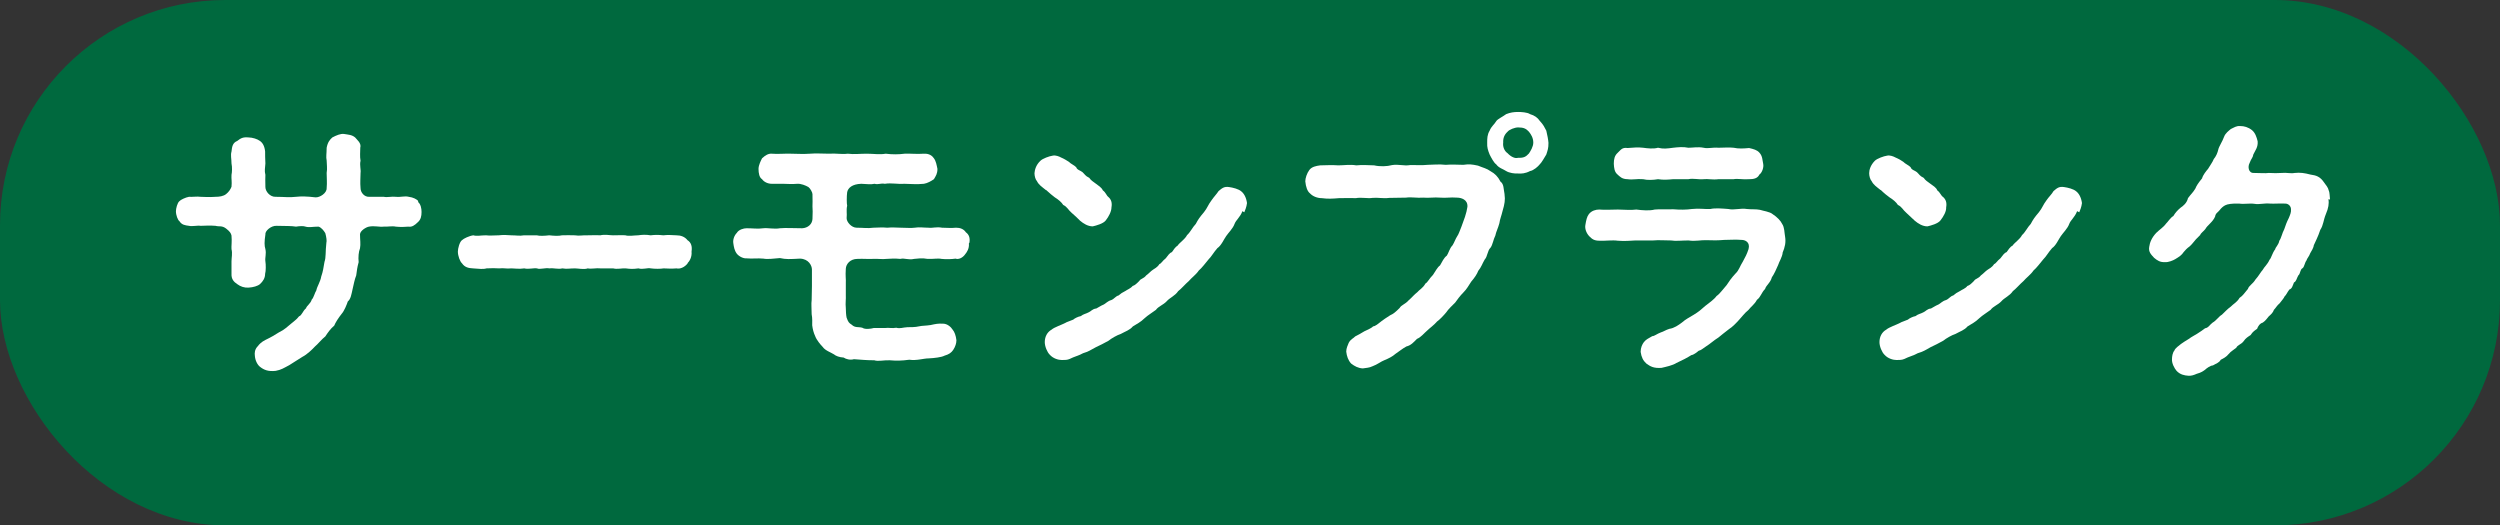 <?xml version="1.0" encoding="UTF-8"?><svg id="_イヤー_2" xmlns="http://www.w3.org/2000/svg" viewBox="0 0 92.22 19.38"><rect x="0" y="0" width="92.22" height="19.38" fill="#333333" stroke="none"/><defs><style>.cls-1{fill:#00693e;}.cls-2{fill:#fff;}</style></defs><g id="_イヤー_1-2"><g><rect class="cls-1" y="0" width="92.22" height="19.38" rx="8.31" ry="8.31"/><g><path class="cls-2" d="M15.42,7.45c.1,.08,.13,.24,.13,.37,0,.16-.03,.28-.13,.37-.13,.13-.23,.19-.35,.17-.12,.01-.29,.02-.47,0-.14-.03-.31,.01-.45,0-.15,.02-.34-.04-.54,0-.11,.02-.32,.15-.33,.28,0,.21,.03,.36,0,.52-.05,.12-.07,.33-.05,.51-.06,.22-.06,.29-.09,.49-.06,.15-.09,.32-.13,.49-.05,.22-.07,.38-.18,.47-.04,.12-.13,.35-.23,.46-.11,.14-.23,.32-.27,.43-.15,.13-.23,.25-.33,.4-.12,.09-.29,.3-.38,.37-.1,.11-.3,.3-.46,.38-.21,.14-.36,.22-.49,.31-.21,.11-.29,.17-.5,.21-.27,.03-.43-.03-.58-.15-.09-.07-.18-.23-.19-.42-.01-.08-.01-.22,.11-.34,.05-.07,.14-.16,.28-.23,.21-.1,.36-.19,.5-.28,.21-.1,.31-.21,.46-.33,.11-.1,.18-.13,.28-.26,.11-.04,.13-.19,.26-.3,.02-.09,.17-.17,.21-.32,.07-.06,.11-.25,.17-.34,.02-.13,.15-.32,.18-.51,.07-.2,.08-.32,.12-.54,.06-.17,.03-.36,.07-.71,.02-.05,0-.21-.04-.35-.06-.1-.15-.21-.25-.24-.21,0-.35,.04-.48,0-.07-.03-.23-.02-.35,0-.18-.03-.36-.02-.72-.03-.2-.01-.43,.19-.41,.32-.04,.27-.04,.41,0,.54,.04,.17-.02,.32,0,.45,.02,.12,.02,.36-.01,.46,0,.16-.08,.28-.19,.38-.08,.07-.25,.12-.42,.13-.16,.01-.3-.04-.42-.13-.12-.08-.22-.18-.21-.38,0-.16,0-.27,0-.46,0-.13,.04-.29,0-.45-.01-.09,.02-.29,0-.5-.02-.09-.06-.15-.2-.26-.16-.12-.25-.06-.39-.1-.21-.02-.44,0-.55,0-.12-.02-.31,.03-.43,0-.14-.02-.26-.03-.35-.17-.06-.04-.13-.22-.13-.37,0-.09,.05-.31,.13-.37,.04-.05,.23-.14,.35-.16,.11,.01,.31-.02,.43,0,.12,0,.31,.02,.55,0,.14,0,.29-.02,.39-.1s.16-.17,.2-.27c.02-.2-.01-.28,0-.44,.02-.09,.03-.28,0-.42,0-.18-.04-.3,0-.44,.02-.18,.04-.32,.21-.39,.13-.1,.21-.15,.42-.13,.14,0,.33,.06,.42,.13,.1,.07,.17,.19,.19,.39,0,.13,0,.25,.01,.44-.01,.18-.04,.26,0,.42,0,.13-.01,.21,0,.45,0,.16,.17,.37,.38,.36,.32,0,.5,.03,.75,0,.19-.02,.38-.02,.72,.02,.16,.01,.42-.16,.41-.34,.02-.22,0-.37,0-.56,.03-.17,0-.32,0-.46-.03-.13,0-.26,0-.47,.04-.21,.12-.3,.21-.38,.15-.08,.3-.14,.42-.13,.18,.03,.3,.03,.42,.13,.07,.09,.24,.21,.19,.38,0,.15-.02,.32,.01,.48-.04,.16,.02,.33,0,.45,0,.18-.02,.35,0,.56,0,.16,.14,.33,.32,.32,.26,0,.36,0,.54,0,.12,.03,.29-.02,.45,0,.17,.02,.32-.04,.47,0,.16,.02,.3,.09,.35,.16Z"/><path class="cls-2" d="M25.37,9.71c-.12,.16-.3,.22-.41,.19-.21,.02-.37,0-.48,0-.11,.02-.33,.02-.47,0-.13-.03-.29,.05-.46,0-.21,.03-.31,.02-.47,0-.13-.01-.32,.04-.46,0-.13,0-.34,0-.47,0-.15-.02-.33,.03-.47,0-.13,.05-.36,0-.47,0-.21,0-.28,.03-.47,0-.14,.04-.32-.02-.47,0-.16-.03-.36,.05-.46,0-.12-.02-.32,.04-.47,0-.19,.03-.35,0-.47,0-.21,.02-.27-.02-.46,0-.11-.01-.3-.01-.47,0-.05,.02-.12,.02-.2,.02-.09,0-.21-.02-.29-.02-.16-.01-.3-.03-.41-.19-.07-.06-.15-.27-.15-.43,0-.11,.06-.35,.15-.42,.06-.06,.27-.16,.42-.18,.13,.04,.27,0,.47,0,.13,.02,.3,0,.47,0,.14-.02,.35-.01,.46,0,.2,0,.3,.03,.47,0,.11,0,.33,0,.47,0,.1,.03,.29,.02,.46,0,.18,.02,.35,.03,.47,0,.18-.01,.29,0,.47,0,.18,.03,.31-.01,.47,0,.11,0,.35-.01,.47,0,.18-.04,.35,0,.47,0,.19,0,.34-.01,.46,0,.12,.04,.34,0,.47,0,.13-.02,.29-.03,.46,0,.17-.02,.28-.02,.47,0,.17-.02,.27-.01,.48,0,.16,0,.31,.05,.41,.18,.13,.08,.18,.22,.15,.42,.02,.21-.08,.36-.15,.43Z"/><path class="cls-2" d="M35.74,8.98c.02,.19-.08,.33-.13,.39-.1,.15-.26,.21-.36,.17-.14,.02-.34,.03-.52,.01-.14-.03-.31,.01-.51,0-.21-.04-.38-.01-.5,0-.21,.05-.35-.04-.51,0-.2-.02-.35-.01-.51,0-.15,.02-.3-.01-.51,0-.14,.01-.35-.01-.56,0-.27,0-.42,.19-.43,.36-.02,.3,.01,.38,0,.52,0,.21,0,.33,0,.47,.01,.11-.02,.29,0,.46,0,.1,.01,.28,.03,.36,.06,.16,.08,.19,.19,.26,.12,.12,.25,.07,.39,.11,.1,.07,.31,.04,.42,.01,.16,0,.26,0,.41,0,.15-.02,.27,.02,.42-.01,.15,.04,.23-.01,.41-.02,.09,0,.31,0,.42-.03,.13-.03,.25-.02,.44-.05,.18-.04,.27-.06,.46-.05,.15,0,.29,.12,.35,.22,.07,.08,.12,.22,.14,.39,0,.11-.04,.24-.12,.36-.07,.1-.15,.16-.32,.21-.11,.06-.38,.09-.58,.1-.2,0-.44,.09-.72,.05-.29,.04-.48,.04-.72,.02-.21-.01-.43,.05-.57,0-.29,0-.46-.02-.75-.04-.14,.04-.29,0-.38-.06-.16-.01-.29-.06-.36-.12-.13-.08-.32-.14-.41-.27-.08-.08-.23-.26-.28-.4-.06-.13-.09-.25-.11-.4,0-.11,.01-.25-.02-.41,0-.18-.02-.39,0-.52,0-.13,.01-.36,.01-.52,0-.18,0-.32,0-.61,0-.14-.12-.39-.44-.4-.37,.02-.52,.03-.74-.02-.23,.02-.46,.05-.61,.02-.21-.02-.42,.01-.62-.01-.11,.01-.27-.06-.36-.17-.09-.12-.11-.25-.13-.39-.02-.12,.03-.28,.13-.38,.07-.12,.25-.17,.36-.17,.24,0,.4,.03,.62,0,.15-.02,.41,.04,.61,0,.24-.02,.46,0,.82,0,.21-.01,.37-.15,.38-.34,.01-.25,.01-.33,0-.47,0-.13,.01-.18,0-.45,0-.06-.08-.21-.15-.26-.1-.06-.28-.13-.41-.12-.21,.02-.37,0-.52,0-.17,0-.32,0-.42,0-.15,0-.29-.07-.36-.17-.1-.06-.13-.22-.13-.38,0-.14,.09-.31,.13-.39,.12-.11,.23-.18,.36-.17,.21,.02,.51-.01,.71,0,.21,0,.43,.02,.7,0,.24-.02,.42,0,.7,0,.26-.02,.45,.03,.69,0,.24,.03,.44,0,.7,0,.23,0,.5,.04,.7,0,.24,.03,.47,.03,.7,0,.21-.01,.45,.02,.71,0,.2-.01,.31,.08,.37,.17,.08,.11,.1,.25,.13,.39,0,.18-.06,.26-.13,.38-.1,.07-.24,.15-.37,.17-.28,.03-.51,0-.73,0-.22,.02-.47-.04-.71,0-.16-.03-.24,.04-.38,0-.11,.03-.33,.01-.49,0-.33,.01-.49,.15-.52,.31-.02,.15-.02,.43,0,.5-.04,.17,0,.27-.02,.46,0,.14,.18,.35,.37,.35,.25,0,.4,.03,.62,0,.12,0,.33-.02,.51,0,.17-.02,.37,0,.5,0,.21,0,.37,.02,.51,0,.17-.03,.33,0,.51,0,.15,.02,.29-.04,.5,0,.18,0,.31,.02,.52,0,.15,0,.28,.05,.36,.17,.11,.08,.16,.2,.13,.38Z"/><path class="cls-2" d="M38.58,7.01c-.16-.13-.26-.19-.33-.33-.05-.05-.09-.18-.09-.29,.01-.12,.05-.3,.22-.46,.08-.08,.32-.17,.46-.19,.1-.02,.23,.03,.3,.07,.12,.05,.21,.11,.29,.16,.06,.07,.21,.13,.27,.2,.03,.1,.16,.12,.23,.18,.08,.07,.1,.14,.25,.21,.06,.09,.14,.14,.25,.22,.08,.06,.21,.14,.25,.24,.12,.09,.13,.19,.21,.25,.1,.09,.14,.21,.11,.38,0,.15-.1,.34-.21,.48-.09,.12-.35,.19-.48,.22-.18,0-.34-.1-.47-.21-.07-.07-.21-.21-.31-.29-.13-.11-.16-.22-.31-.29-.06-.1-.18-.2-.31-.28-.06-.04-.21-.17-.32-.27Zm7.25,.78c-.08,.22-.24,.33-.29,.47-.06,.17-.23,.33-.31,.45-.08,.11-.18,.35-.32,.44-.15,.17-.21,.3-.33,.42-.1,.12-.25,.32-.36,.41-.09,.14-.27,.27-.37,.39-.12,.1-.28,.29-.39,.37-.11,.17-.32,.25-.42,.37-.13,.14-.31,.19-.4,.32-.13,.1-.29,.19-.42,.31-.14,.14-.3,.22-.43,.3-.12,.14-.27,.18-.45,.28-.13,.04-.34,.16-.45,.25-.12,.07-.36,.19-.47,.24-.2,.11-.27,.16-.47,.22-.13,.08-.34,.13-.49,.21-.09,.04-.18,.04-.29,.04-.12,0-.32-.05-.45-.2-.09-.09-.18-.3-.18-.46,0-.2,.09-.37,.25-.46,.1-.09,.38-.18,.51-.25,.06-.04,.13-.05,.29-.12,.04-.04,.17-.11,.28-.13,.1-.08,.18-.08,.29-.14,.08-.03,.14-.13,.28-.14,.1-.05,.14-.09,.28-.15,.06-.03,.15-.13,.27-.16,.11-.04,.17-.15,.27-.17,.08-.07,.14-.11,.26-.17,.05-.04,.19-.09,.26-.18,.09-.03,.14-.08,.25-.19,.04-.08,.16-.08,.25-.2,.11-.08,.16-.15,.25-.21,.05-.04,.16-.08,.24-.21,.07-.02,.1-.11,.23-.21,.08-.1,.14-.2,.23-.23,.06-.08,.12-.19,.21-.24,.07-.11,.27-.23,.35-.39,.11-.09,.21-.3,.32-.41,.09-.17,.14-.24,.3-.43,.13-.16,.15-.27,.28-.44,.08-.12,.19-.23,.26-.34,.12-.1,.2-.18,.39-.15,.14,.02,.35,.07,.45,.16,.1,.08,.18,.22,.21,.43-.02,.16-.07,.26-.1,.34Z"/><path class="cls-2" d="M55.5,7.18c.03,.18,0,.36-.07,.59-.05,.21-.1,.31-.12,.46-.04,.16-.13,.34-.15,.46-.07,.13-.1,.35-.18,.45-.11,.1-.11,.33-.21,.43-.1,.17-.13,.29-.24,.42-.04,.11-.13,.25-.26,.4-.11,.16-.15,.26-.29,.4-.12,.12-.23,.27-.3,.37-.1,.1-.26,.25-.33,.36-.08,.1-.24,.27-.34,.34-.12,.14-.27,.24-.36,.33-.13,.11-.23,.25-.38,.31-.12,.12-.22,.24-.39,.28-.15,.08-.29,.2-.4,.27-.11,.1-.27,.18-.42,.24-.11,.04-.26,.16-.43,.22-.12,.06-.24,.06-.36,.08-.17-.01-.3-.08-.43-.18-.11-.12-.16-.27-.18-.44,0-.13,.06-.24,.09-.32,.07-.14,.18-.17,.24-.24,.14-.07,.17-.09,.34-.19,.06-.03,.26-.11,.32-.18,.09-.01,.18-.09,.32-.2,.06-.04,.16-.12,.31-.21,.12-.05,.21-.13,.35-.27,.06-.11,.21-.14,.33-.28,.13-.11,.21-.22,.32-.3,.06-.08,.21-.15,.3-.32,.09-.05,.13-.17,.28-.32,.09-.13,.16-.28,.26-.35,.07-.12,.14-.28,.25-.36,.06-.08,.1-.27,.21-.38,.07-.11,.11-.24,.17-.33,.06-.08,.1-.22,.16-.36,.05-.13,.09-.24,.13-.36,.05-.16,.07-.24,.09-.37,.02-.27-.23-.34-.39-.34-.24-.02-.39,.02-.62,0-.21-.02-.42,.02-.62,0-.22,.02-.45-.03-.63,0-.19,0-.45,.01-.62,.01-.24,.03-.43-.02-.62,0-.18,.03-.41-.03-.62,.01-.21-.01-.44,0-.62,0-.25,.02-.4,.03-.63,0-.17,0-.34-.07-.44-.18-.09-.07-.15-.23-.17-.44,0-.12,.06-.3,.15-.42,.09-.12,.25-.15,.4-.17,.21,0,.41-.02,.67,0,.21,0,.43-.04,.66,0,.19-.02,.43-.01,.66,0,.21,.05,.48,.04,.66-.01,.24-.04,.45,.04,.66,0,.18-.01,.38,.02,.66-.01,.16,0,.42-.03,.66,0,.23-.02,.46,0,.65,0,.21-.03,.31-.02,.54,.03,.19,.08,.32,.1,.47,.21,.15,.08,.27,.2,.36,.38,.13,.09,.11,.27,.15,.46Zm1.54-1.48c-.06,.1-.18,.31-.24,.36-.06,.08-.23,.23-.36,.25-.17,.09-.32,.1-.44,.09-.12,.01-.33-.02-.44-.09-.12-.08-.27-.11-.37-.25-.08-.05-.18-.24-.24-.36-.06-.15-.1-.26-.09-.44,0-.15,0-.29,.09-.44,.07-.17,.16-.21,.25-.36,.05-.07,.24-.16,.36-.25,.15-.06,.28-.08,.44-.08,.1,0,.34,.01,.44,.08,.17,.05,.28,.13,.36,.25,.14,.15,.17,.23,.24,.36,.04,.17,.07,.32,.08,.45,0,.21-.03,.27-.08,.43Zm-.48-.44c0-.17-.08-.3-.16-.4-.1-.11-.19-.16-.4-.16-.12,0-.33,.08-.39,.16-.11,.1-.17,.23-.16,.4-.02,.15,.04,.31,.16,.39,.12,.13,.28,.21,.39,.17,.21,.01,.29-.04,.4-.16,.06-.09,.16-.25,.16-.4Z"/><path class="cls-2" d="M65.76,9.32c-.02,.17-.13,.33-.17,.46-.06,.14-.15,.34-.23,.45-.05,.2-.21,.29-.25,.43-.14,.14-.16,.3-.3,.4-.09,.17-.21,.24-.32,.38-.12,.09-.28,.3-.34,.36-.08,.09-.25,.27-.37,.34-.16,.13-.29,.22-.39,.31-.19,.12-.26,.2-.46,.33-.14,.09-.16,.13-.27,.16-.06,.05-.18,.15-.27,.16-.14,.09-.35,.2-.55,.29-.14,.09-.38,.14-.55,.18-.29,.02-.41-.05-.56-.16-.12-.11-.18-.23-.21-.43,0-.16,.06-.28,.12-.36,.09-.11,.16-.13,.31-.22,.08,0,.16-.08,.32-.14,.08-.02,.18-.09,.31-.13,.17-.02,.34-.14,.46-.23,.15-.13,.26-.18,.44-.29,.18-.11,.25-.17,.43-.33,.1-.08,.32-.23,.41-.36,.12-.08,.21-.22,.37-.4,.07-.11,.18-.27,.33-.43,.13-.12,.16-.27,.27-.44,.1-.19,.14-.25,.21-.46,.07-.26-.13-.34-.25-.34-.24-.02-.44,0-.65,0-.23,.02-.41,.02-.65,.01-.2-.01-.42,.05-.66,.01-.25,0-.48,.03-.65,0-.27,0-.44-.02-.66,0-.21,0-.4,0-.65,0-.18,.01-.41,.03-.65,.01-.21-.03-.45,.01-.67,0-.21,0-.28-.06-.39-.17-.11-.12-.16-.28-.14-.4,.03-.19,.06-.32,.13-.41,.1-.13,.26-.17,.38-.17,.24,.02,.43,0,.69,0,.22,0,.48,.03,.68,0,.23,.03,.49,.05,.68,0,.21-.02,.43,0,.68-.01,.26,.02,.47,.02,.69-.01,.26-.03,.48,.01,.68,0,.18-.04,.41-.02,.67,0,.2,.05,.45-.04,.68,0,.2,.02,.32,0,.48,.03,.12,.04,.37,.07,.47,.16,.17,.11,.3,.25,.35,.36,.09,.13,.08,.32,.11,.48,.03,.19,0,.37-.1,.6Zm-6.23-3.28c0-.17,.03-.3,.14-.4,.12-.11,.16-.21,.37-.18,.23-.02,.39-.03,.57-.01,.15,.02,.38,.05,.55,0,.2,.05,.33,.03,.56,0,.18-.02,.37-.04,.56,0,.17,0,.35-.04,.56,0,.17,.04,.33-.02,.55,0,.21,0,.37-.02,.56,0,.18,.04,.37,.03,.57,.01,.17,.04,.29,.07,.38,.17,.12,.13,.11,.28,.14,.41,.03,.13-.04,.33-.14,.4-.07,.15-.23,.17-.38,.17-.21,.02-.43-.03-.57,0-.17,0-.41,0-.56,0-.22,.03-.39-.02-.55,0-.17,.02-.38-.04-.56,0-.18,0-.41,0-.56,0-.23,.02-.35,.03-.56,0-.17,.03-.39,.04-.55,0-.24-.02-.38,.03-.57,0-.21,0-.29-.1-.37-.17-.12-.1-.13-.24-.14-.4Z"/><path class="cls-2" d="M69.37,7.01c-.16-.13-.26-.19-.33-.33-.05-.05-.09-.18-.09-.29,0-.12,.05-.3,.21-.46,.08-.08,.32-.17,.46-.19,.1-.02,.23,.03,.3,.07,.12,.05,.22,.11,.29,.16,.06,.07,.21,.13,.27,.2,.03,.1,.16,.12,.23,.18,.08,.07,.1,.14,.25,.21,.06,.09,.14,.14,.25,.22,.08,.06,.22,.14,.25,.24,.12,.09,.13,.19,.22,.25,.1,.09,.14,.21,.11,.38,.01,.15-.1,.34-.21,.48-.09,.12-.35,.19-.48,.22-.18,0-.34-.1-.47-.21-.07-.07-.22-.21-.31-.29-.13-.11-.16-.22-.31-.29-.06-.1-.18-.2-.31-.28-.06-.04-.22-.17-.32-.27Zm7.25,.78c-.08,.22-.24,.33-.29,.47-.06,.17-.23,.33-.31,.45-.08,.11-.18,.35-.32,.44-.15,.17-.21,.3-.33,.42-.1,.12-.25,.32-.36,.41-.09,.14-.27,.27-.37,.39-.12,.1-.28,.29-.39,.37-.11,.17-.32,.25-.42,.37-.13,.14-.31,.19-.4,.32-.13,.1-.29,.19-.42,.31-.14,.14-.3,.22-.43,.3-.12,.14-.27,.18-.45,.28-.13,.04-.34,.16-.45,.25-.12,.07-.36,.19-.47,.24-.19,.11-.27,.16-.47,.22-.13,.08-.34,.13-.49,.21-.09,.04-.18,.04-.29,.04-.12,0-.32-.05-.45-.2-.09-.09-.18-.3-.18-.46,0-.2,.09-.37,.25-.46,.1-.09,.38-.18,.51-.25,.06-.04,.13-.05,.29-.12,.04-.04,.17-.11,.28-.13,.1-.08,.18-.08,.29-.14,.08-.03,.14-.13,.28-.14,.1-.05,.14-.09,.28-.15,.06-.03,.15-.13,.27-.16,.11-.04,.17-.15,.27-.17,.08-.07,.14-.11,.26-.17,.05-.04,.2-.09,.26-.18,.09-.03,.14-.08,.25-.19,.04-.08,.16-.08,.25-.2,.11-.08,.16-.15,.25-.21,.05-.04,.16-.08,.24-.21,.07-.02,.1-.11,.23-.21,.08-.1,.14-.2,.23-.23,.06-.08,.12-.19,.22-.24,.07-.11,.27-.23,.35-.39,.11-.09,.21-.3,.32-.41,.09-.17,.14-.24,.3-.43,.13-.16,.15-.27,.28-.44,.08-.12,.2-.23,.26-.34,.12-.1,.19-.18,.39-.15,.14,.02,.35,.07,.45,.16,.1,.08,.18,.22,.21,.43-.02,.16-.07,.26-.1,.34Z"/><path class="cls-2" d="M85.89,7.35c.03,.16,0,.33-.09,.54-.1,.24-.09,.41-.21,.59-.08,.25-.18,.43-.24,.57,0,.07-.09,.23-.13,.29-.04,.12-.12,.19-.14,.27-.06,.07-.08,.24-.14,.28-.1,.05-.08,.21-.16,.27-.06,.1-.07,.22-.16,.26-.05,.12-.07,.23-.17,.26-.09,.12-.1,.18-.18,.26-.02,.06-.09,.13-.18,.25-.09,.07-.15,.18-.21,.24-.03,.1-.12,.18-.19,.24-.04,.04-.11,.16-.22,.23-.11,.03-.18,.14-.21,.23-.07,.05-.16,.1-.24,.23-.09,.06-.18,.11-.26,.23-.09,.12-.22,.13-.27,.24-.07,.06-.2,.13-.28,.23-.09,.11-.19,.16-.29,.21-.07,.12-.16,.13-.29,.21-.09,0-.24,.11-.29,.16-.07,.05-.13,.1-.31,.15-.09,.04-.19,.08-.31,.07-.14-.01-.3-.04-.43-.18-.08-.09-.18-.28-.17-.43,0-.09,.02-.24,.09-.32,.02-.08,.18-.19,.24-.24,.06-.04,.17-.12,.31-.2,.04-.04,.23-.14,.29-.18,.13-.08,.21-.14,.29-.2,.13-.02,.17-.13,.28-.21,.13-.07,.23-.23,.34-.29,.11-.1,.19-.2,.33-.3,.07-.08,.24-.17,.32-.32,.11-.07,.18-.17,.31-.33,.04-.13,.18-.18,.28-.35,.12-.13,.18-.26,.27-.36,.05-.1,.17-.19,.25-.37,.07-.07,.09-.23,.21-.39,0-.06,.12-.15,.15-.31,.07-.09,.11-.3,.18-.42,.06-.17,.08-.24,.17-.42,.05-.12,.09-.21,.08-.32,0-.12-.1-.21-.21-.21-.23-.01-.41,.01-.56,0-.23-.02-.4,.04-.57,.01-.19-.03-.39,.02-.57-.01-.25-.01-.44,.02-.51,.06-.07,.03-.16,.11-.21,.18-.07,.09-.15,.11-.17,.24-.09,.21-.28,.31-.36,.46-.05,.07-.17,.15-.19,.22-.09,.1-.14,.13-.2,.21-.08,.09-.1,.13-.19,.21-.1,.07-.17,.15-.22,.21-.07,.11-.16,.17-.31,.26-.08,.05-.26,.12-.37,.11-.19,.01-.29-.06-.41-.16-.12-.13-.21-.22-.18-.4,.02-.16,.09-.34,.26-.52,.12-.12,.26-.2,.36-.34,.05-.04,.17-.23,.27-.28,.07-.12,.16-.22,.27-.31,.09-.06,.23-.17,.27-.35,.11-.15,.18-.2,.27-.35,.05-.12,.11-.21,.25-.38,.03-.12,.15-.27,.22-.35,.08-.14,.17-.25,.21-.36,.09-.11,.14-.23,.17-.36,.02-.1,.15-.29,.21-.46,.05-.14,.18-.23,.25-.29,.13-.06,.2-.12,.35-.11,.14,0,.29,.04,.43,.15,.12,.1,.17,.25,.21,.41,.02,.22-.09,.34-.16,.49-.02,.13-.07,.13-.14,.32-.07,.13-.04,.37,.16,.36,.26,0,.42,.02,.55,0,.2,.01,.31,.01,.48,0,.17-.02,.32,.03,.48,0,.2-.02,.35,0,.58,.06,.21,.03,.35,.07,.5,.29,.08,.11,.15,.19,.17,.29,.04,.08,.03,.18,.05,.34Z"/></g></g></g></svg>